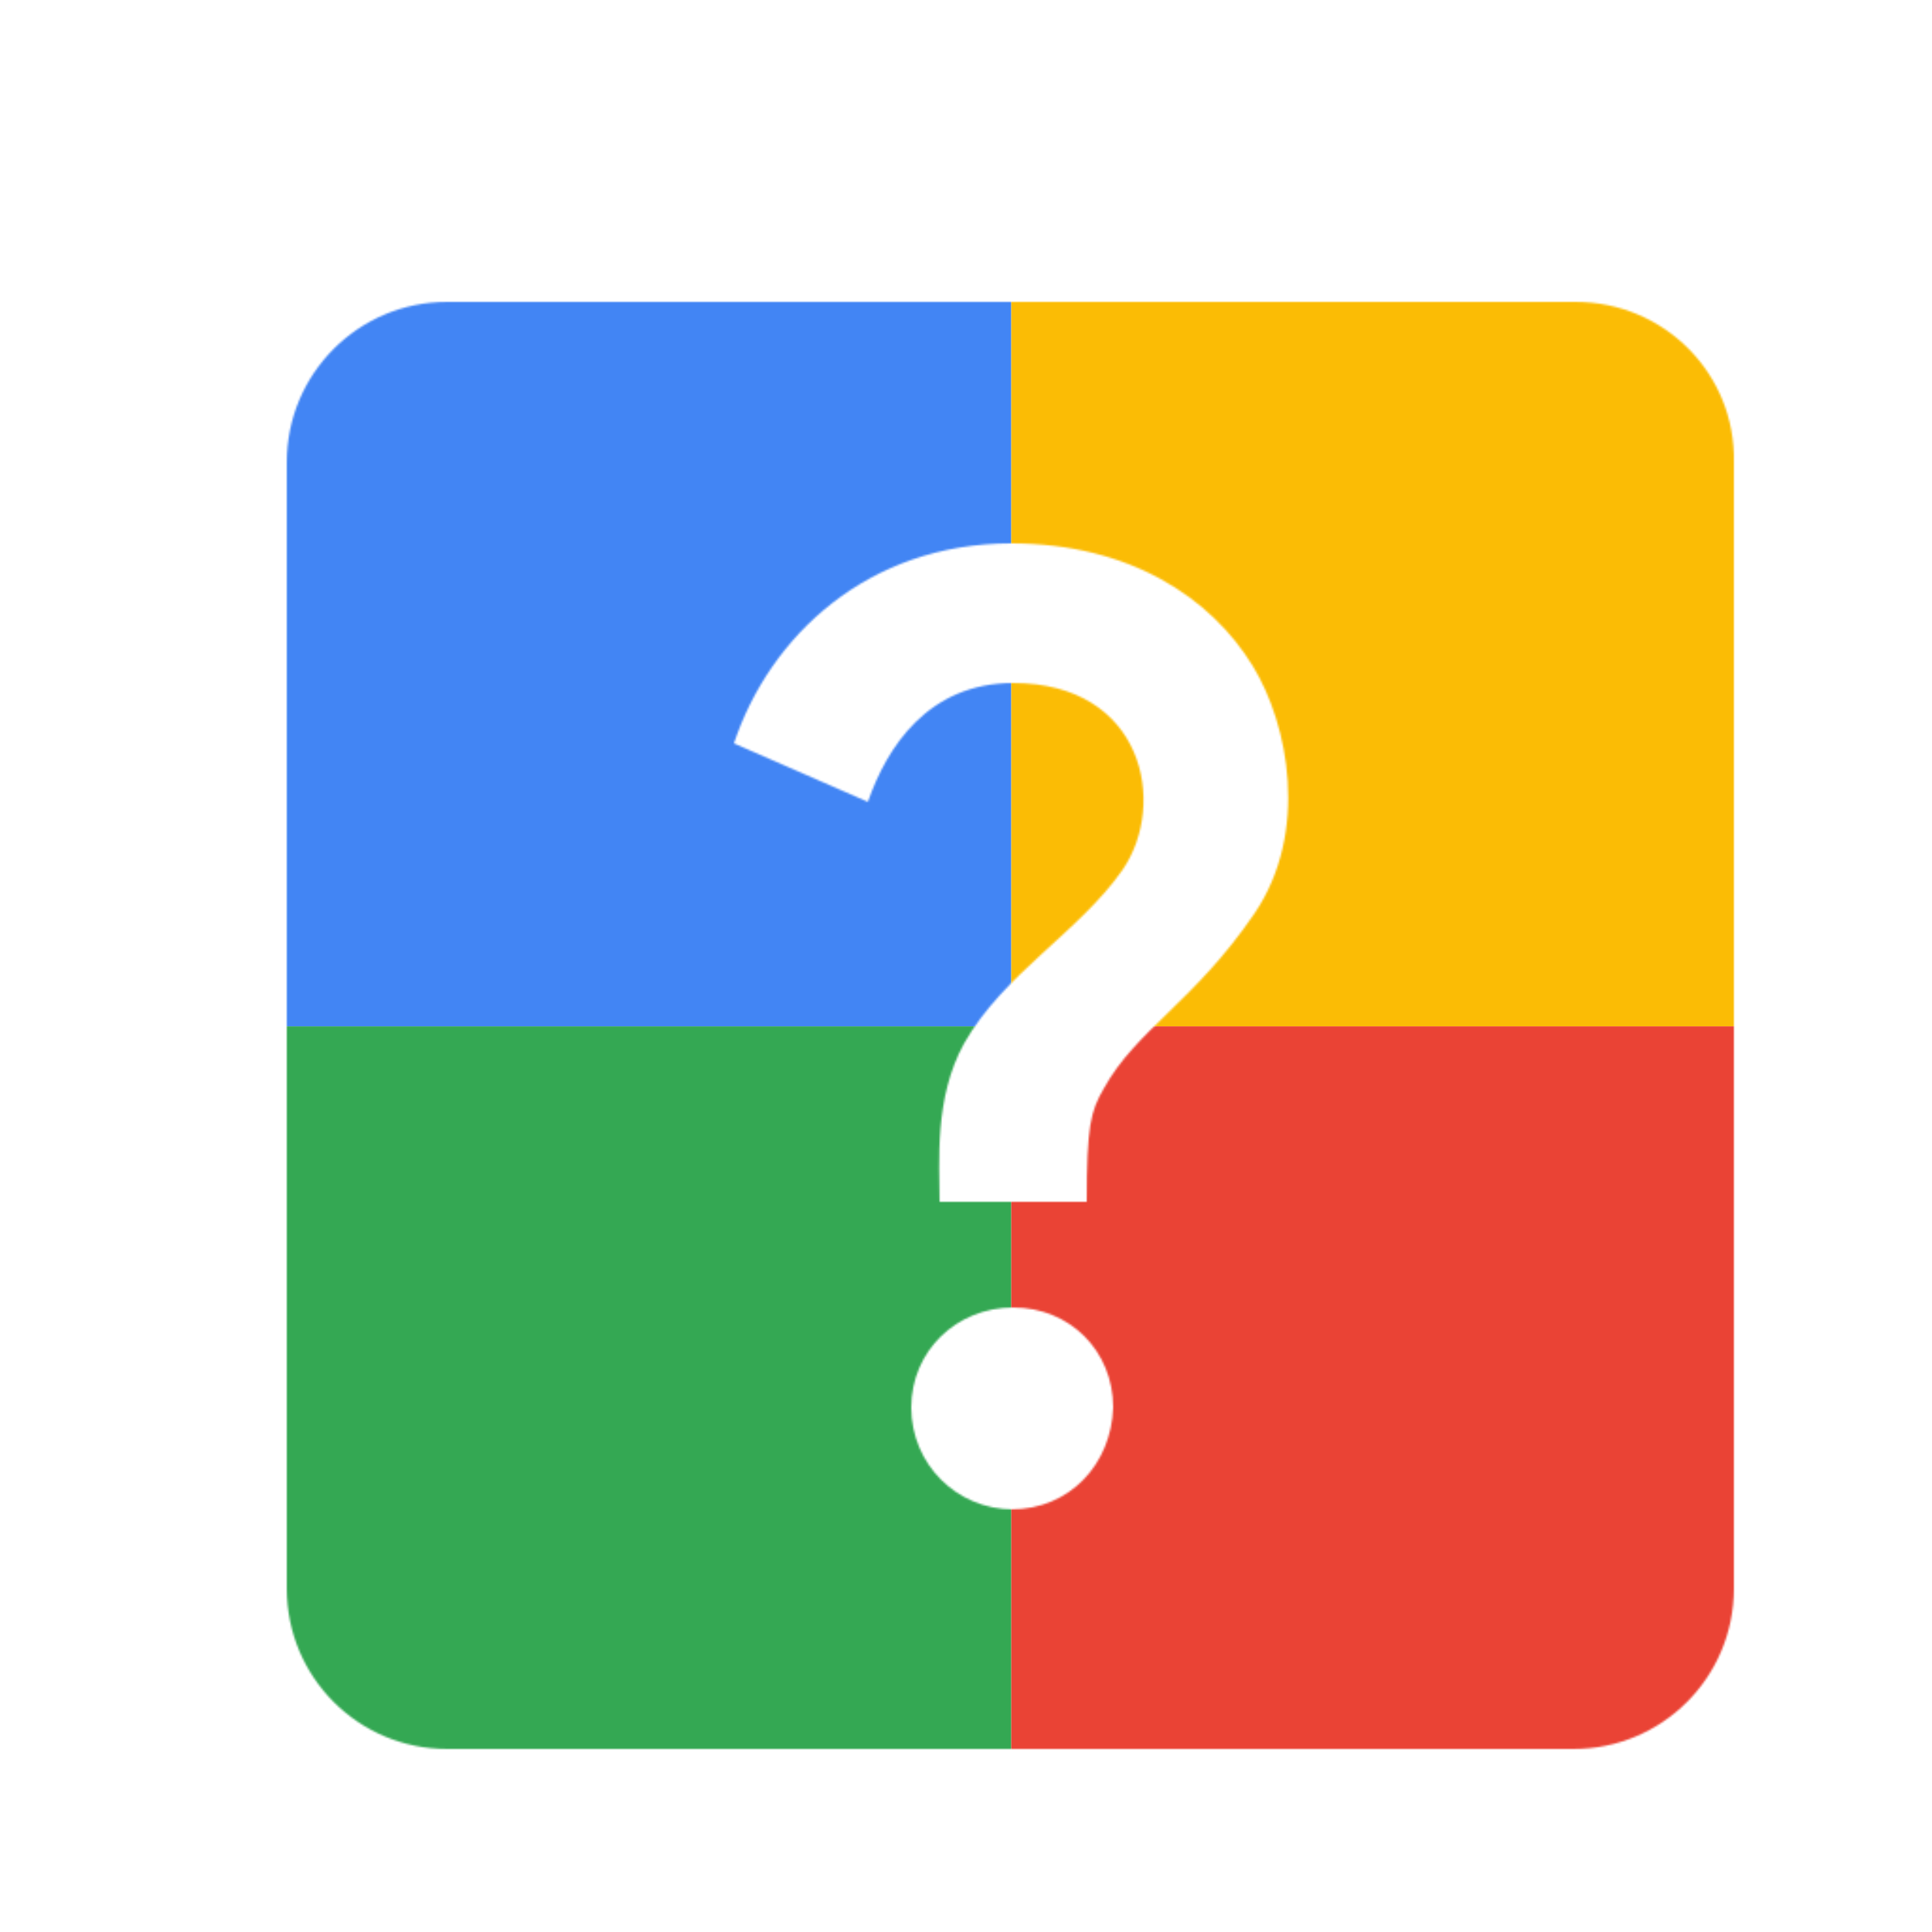 <svg viewBox="0 0 1024 1024"  xmlns="http://www.w3.org/2000/svg">
<defs>
 <filter id="f1" x="0" y="0" width="200%" height="200%">
  <feOffset result="offOut" in="SourceAlpha" dx="24" dy="32" />
  <feGaussianBlur result="blurOut" in="offOut" stdDeviation="16" />
  <feBlend in="SourceGraphic" in2="blurOut" mode="normal" />
 </filter>
<g id="base">
 <rect x="0" y="0" width="512" height="512" fill="#4285F4" />
 <rect x="0" y="512" width="512" height="512" fill="#34A853" />
 <rect x="512" y="0" width="512" height="512" fill="#FBBC05" />
 <rect x="512" y="512" width="512" height="512" fill="#EA4335"/>
</g> <g id="asset119" desc="Material Icons (Apache 2.0)/UI Actions/help center">
  <path d="M811 128 H213 C166 128 128 166 128 213 v597 c0 47 38 85 85 85 h597 c47 0 85 -38 85 -85 V213 C896 166 858 128 811 128 Zm-298 640 c-30 0 -54 -24 -54 -54 0 -30 24 -53 54 -53 30 0 53 23 53 53 C565 744 543 768 512 768 Zm128 -316 c-32 47 -63 62 -80 93 -7 12 -9 20 -9 60 h-78 c0 -21 -3 -55 13 -84 21 -37 61 -59 84 -92 24 -35 11 -99 -58 -99 -45 0 -67 34 -77 63 L365 362 C384 305 436 256 512 256 c63 0 106 29 128 65 19 31 30 88 1 131 z" />
 </g>
</defs>
<g filter="url(#f1)">
 <mask id="assetMask">
  <use href="#asset119" fill="white" />
 </mask>
 <use href="#base" mask="url(#assetMask)" />
</g>
</svg>